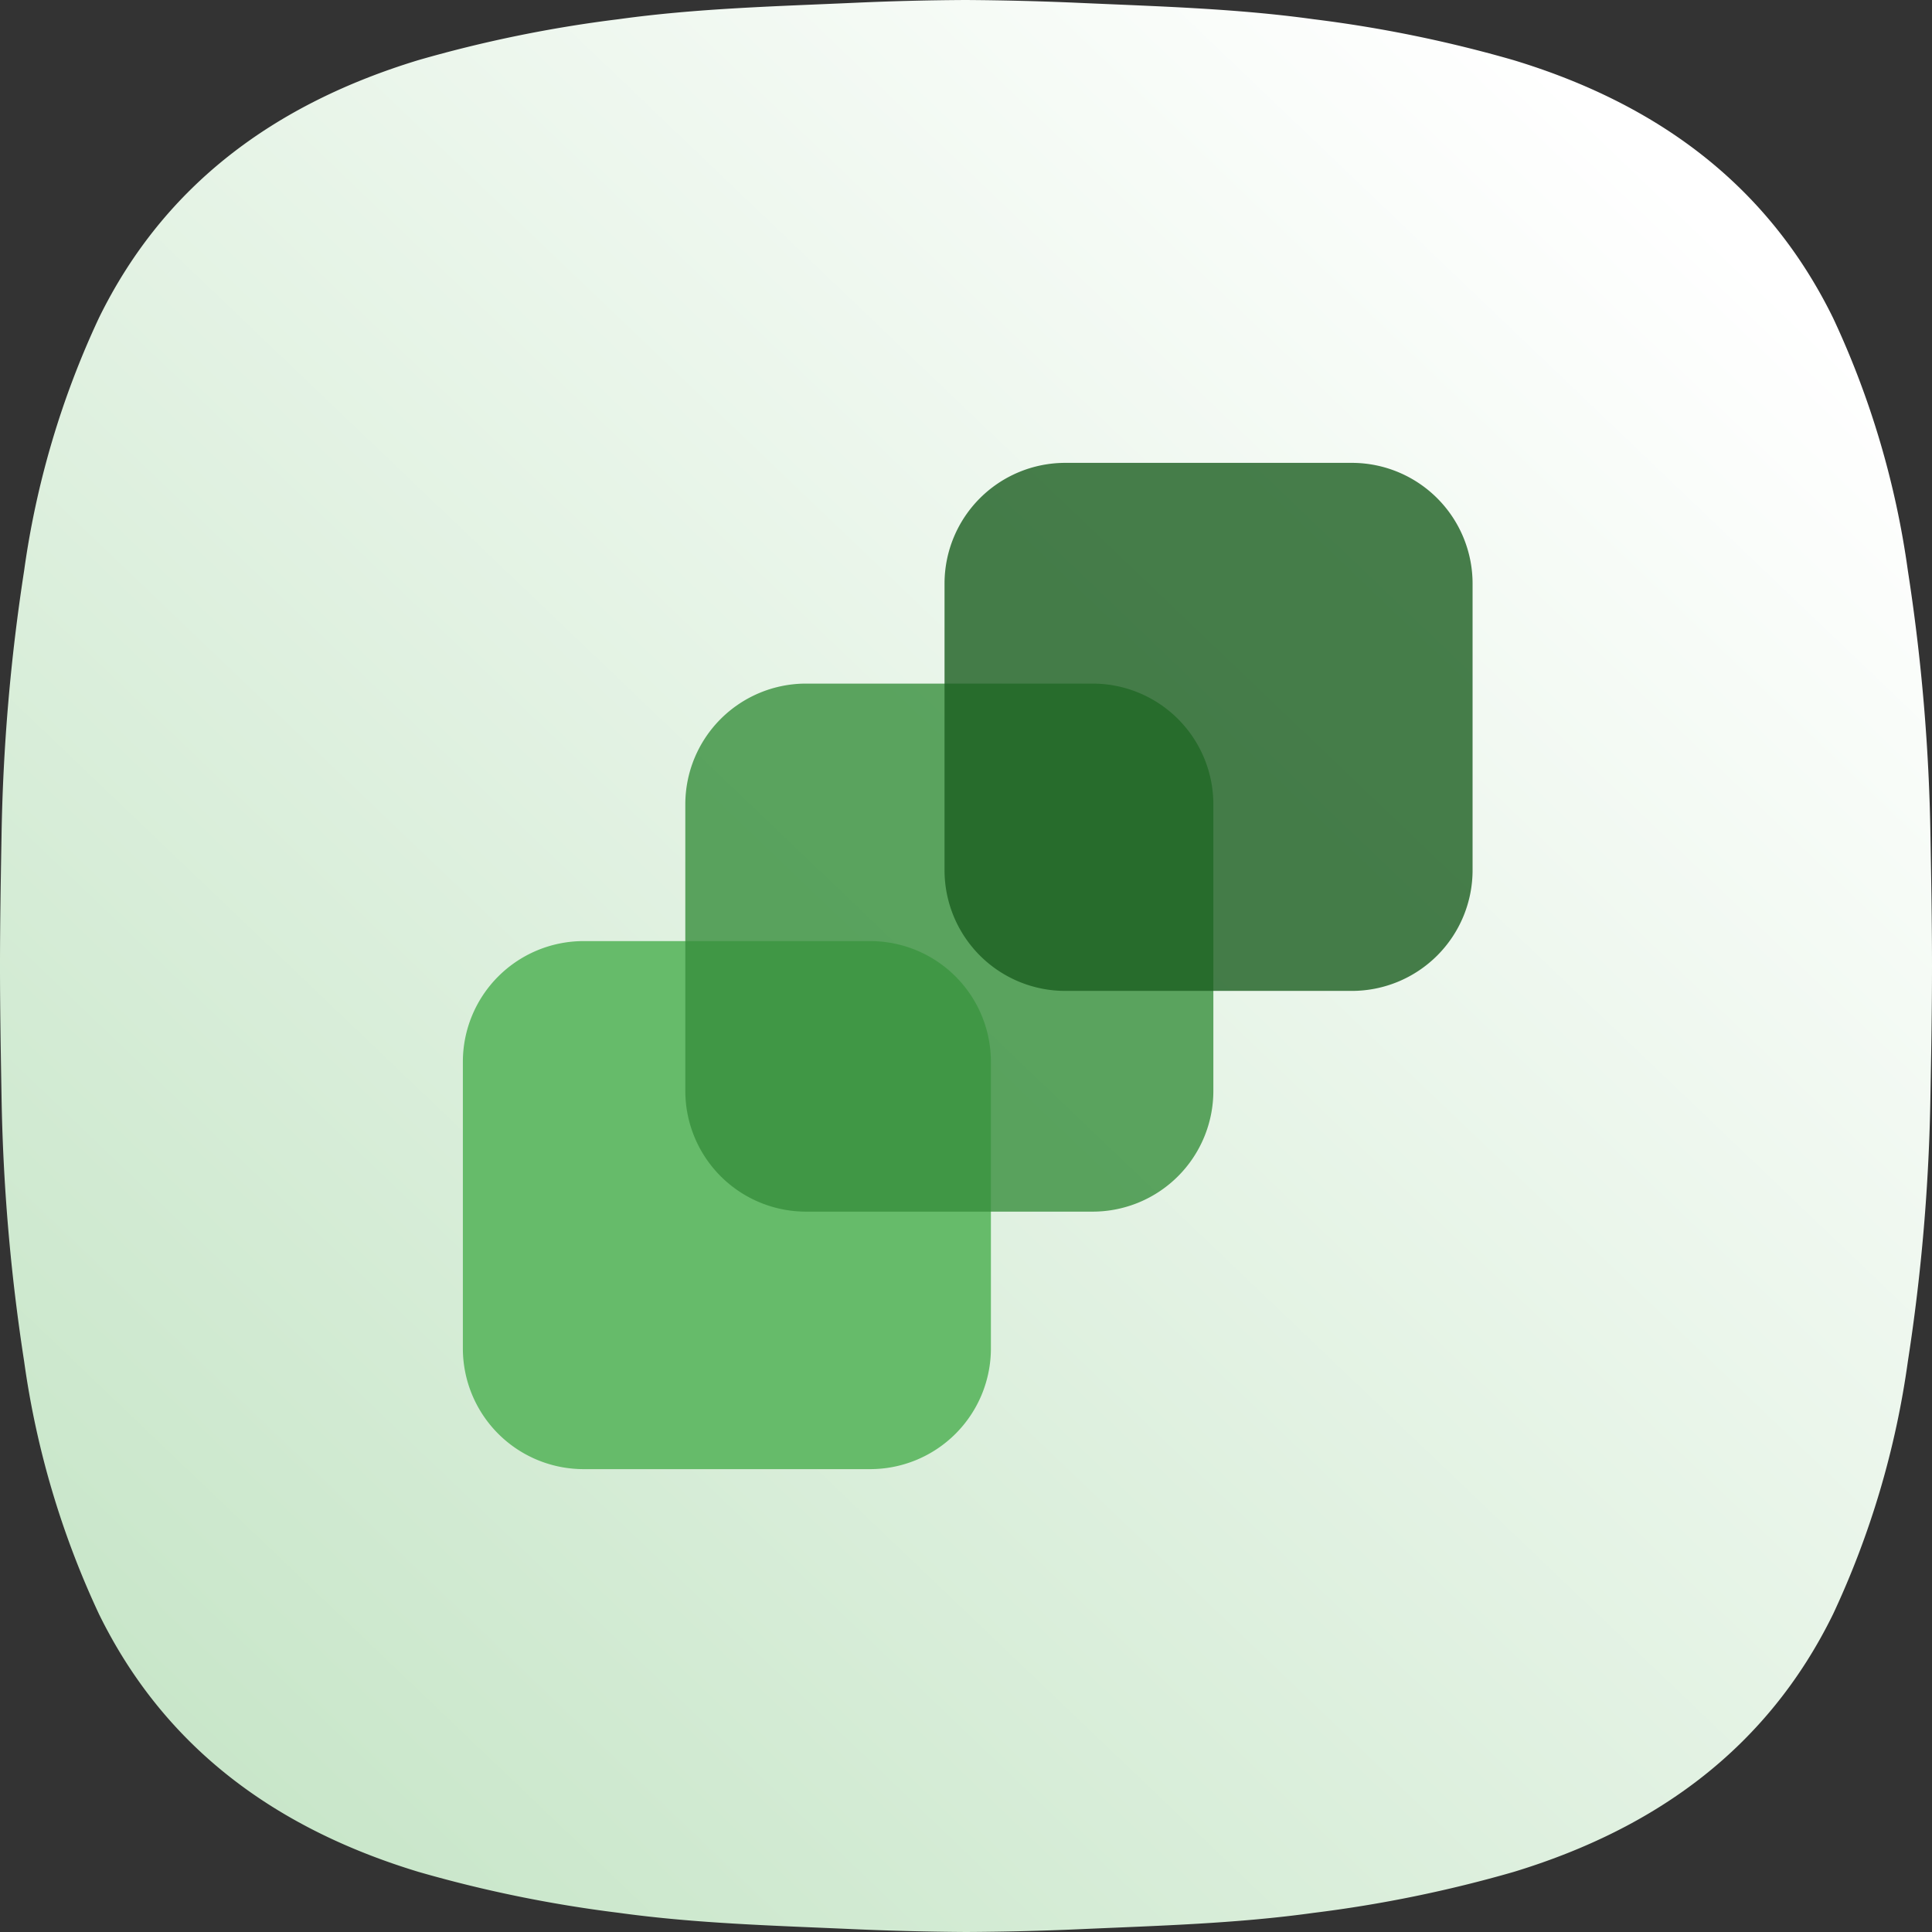 <svg xmlns="http://www.w3.org/2000/svg" xmlns:xlink="http://www.w3.org/1999/xlink" width="64" height="64" viewBox="0 0 64 64">
  <rect x="0" y="0" width="64" height="64" fill="#333333" stroke="none"/>
  <defs>
    <linearGradient id="linear-gradient" x1="0.111" y1="0.923" x2="0.882" y2="0.116" gradientUnits="objectBoundingBox">
      <stop offset="0" stop-color="#c8e6c9"/>
      <stop offset="1" stop-color="#fff"/>
    </linearGradient>
  </defs>
  <g id="Group_19499" data-name="Group 19499" transform="translate(10380 -10244)">
    <path id="Path_34937" data-name="Path 34937" d="M28.271,63.906c-2.6-.117-5.194-.184-7.779-.542a42.946,42.946,0,0,1-6.636-1.358c-4.714-1.432-8.4-4.1-10.577-8.537A29.156,29.156,0,0,1,.8,45.1a63.96,63.96,0,0,1-.75-8.832C.025,34.844,0,33.422,0,32s.025-2.844.05-4.266A63.961,63.961,0,0,1,.8,18.9,29.156,29.156,0,0,1,3.278,10.53c2.175-4.437,5.863-7.1,10.577-8.537A42.946,42.946,0,0,1,20.492.636C23.077.277,25.67.211,28.271.094Q30.137.009,32,0q1.863.012,3.729.094c2.6.117,5.194.184,7.779.542a42.946,42.946,0,0,1,6.636,1.358c4.715,1.432,8.4,4.1,10.578,8.537A29.156,29.156,0,0,1,63.2,18.9a63.96,63.96,0,0,1,.75,8.832C63.975,29.156,64,30.578,64,32s-.025,2.844-.051,4.266A63.96,63.96,0,0,1,63.2,45.1a29.156,29.156,0,0,1-2.478,8.372c-2.175,4.437-5.863,7.1-10.577,8.537a42.946,42.946,0,0,1-6.636,1.358c-2.585.359-5.179.425-7.779.542Q33.863,63.991,32,64,30.137,63.988,28.271,63.906Z" transform="translate(-10380 10244)" fill="url(#linear-gradient)"/>
    <g id="Group_19498" data-name="Group 19498" transform="translate(-10364.667 10259.333)">
      <path id="Path_35022" data-name="Path 35022" d="M4,0h9.492a4,4,0,0,1,4,4v9.492a4,4,0,0,1-4,4H4a4,4,0,0,1-4-4V4A4,4,0,0,1,4,0Z" transform="translate(0 15.842)" fill="#66bb6a"/>
      <path id="Path_34844" data-name="Path 34844" d="M4,0h9.492a4,4,0,0,1,4,4v9.492a4,4,0,0,1-4,4H4a4,4,0,0,1-4-4V4A4,4,0,0,1,4,0Z" transform="translate(7.369 7.312)" fill="#388e3c" opacity="0.8"/>
      <path id="Path_35021" data-name="Path 35021" d="M4,0h9.492a4,4,0,0,1,4,4v9.492a4,4,0,0,1-4,4H4a4,4,0,0,1-4-4V4A4,4,0,0,1,4,0Z" transform="translate(15.956 0)" fill="#1b5e20" opacity="0.8"/>
    </g>
  </g>
</svg>
